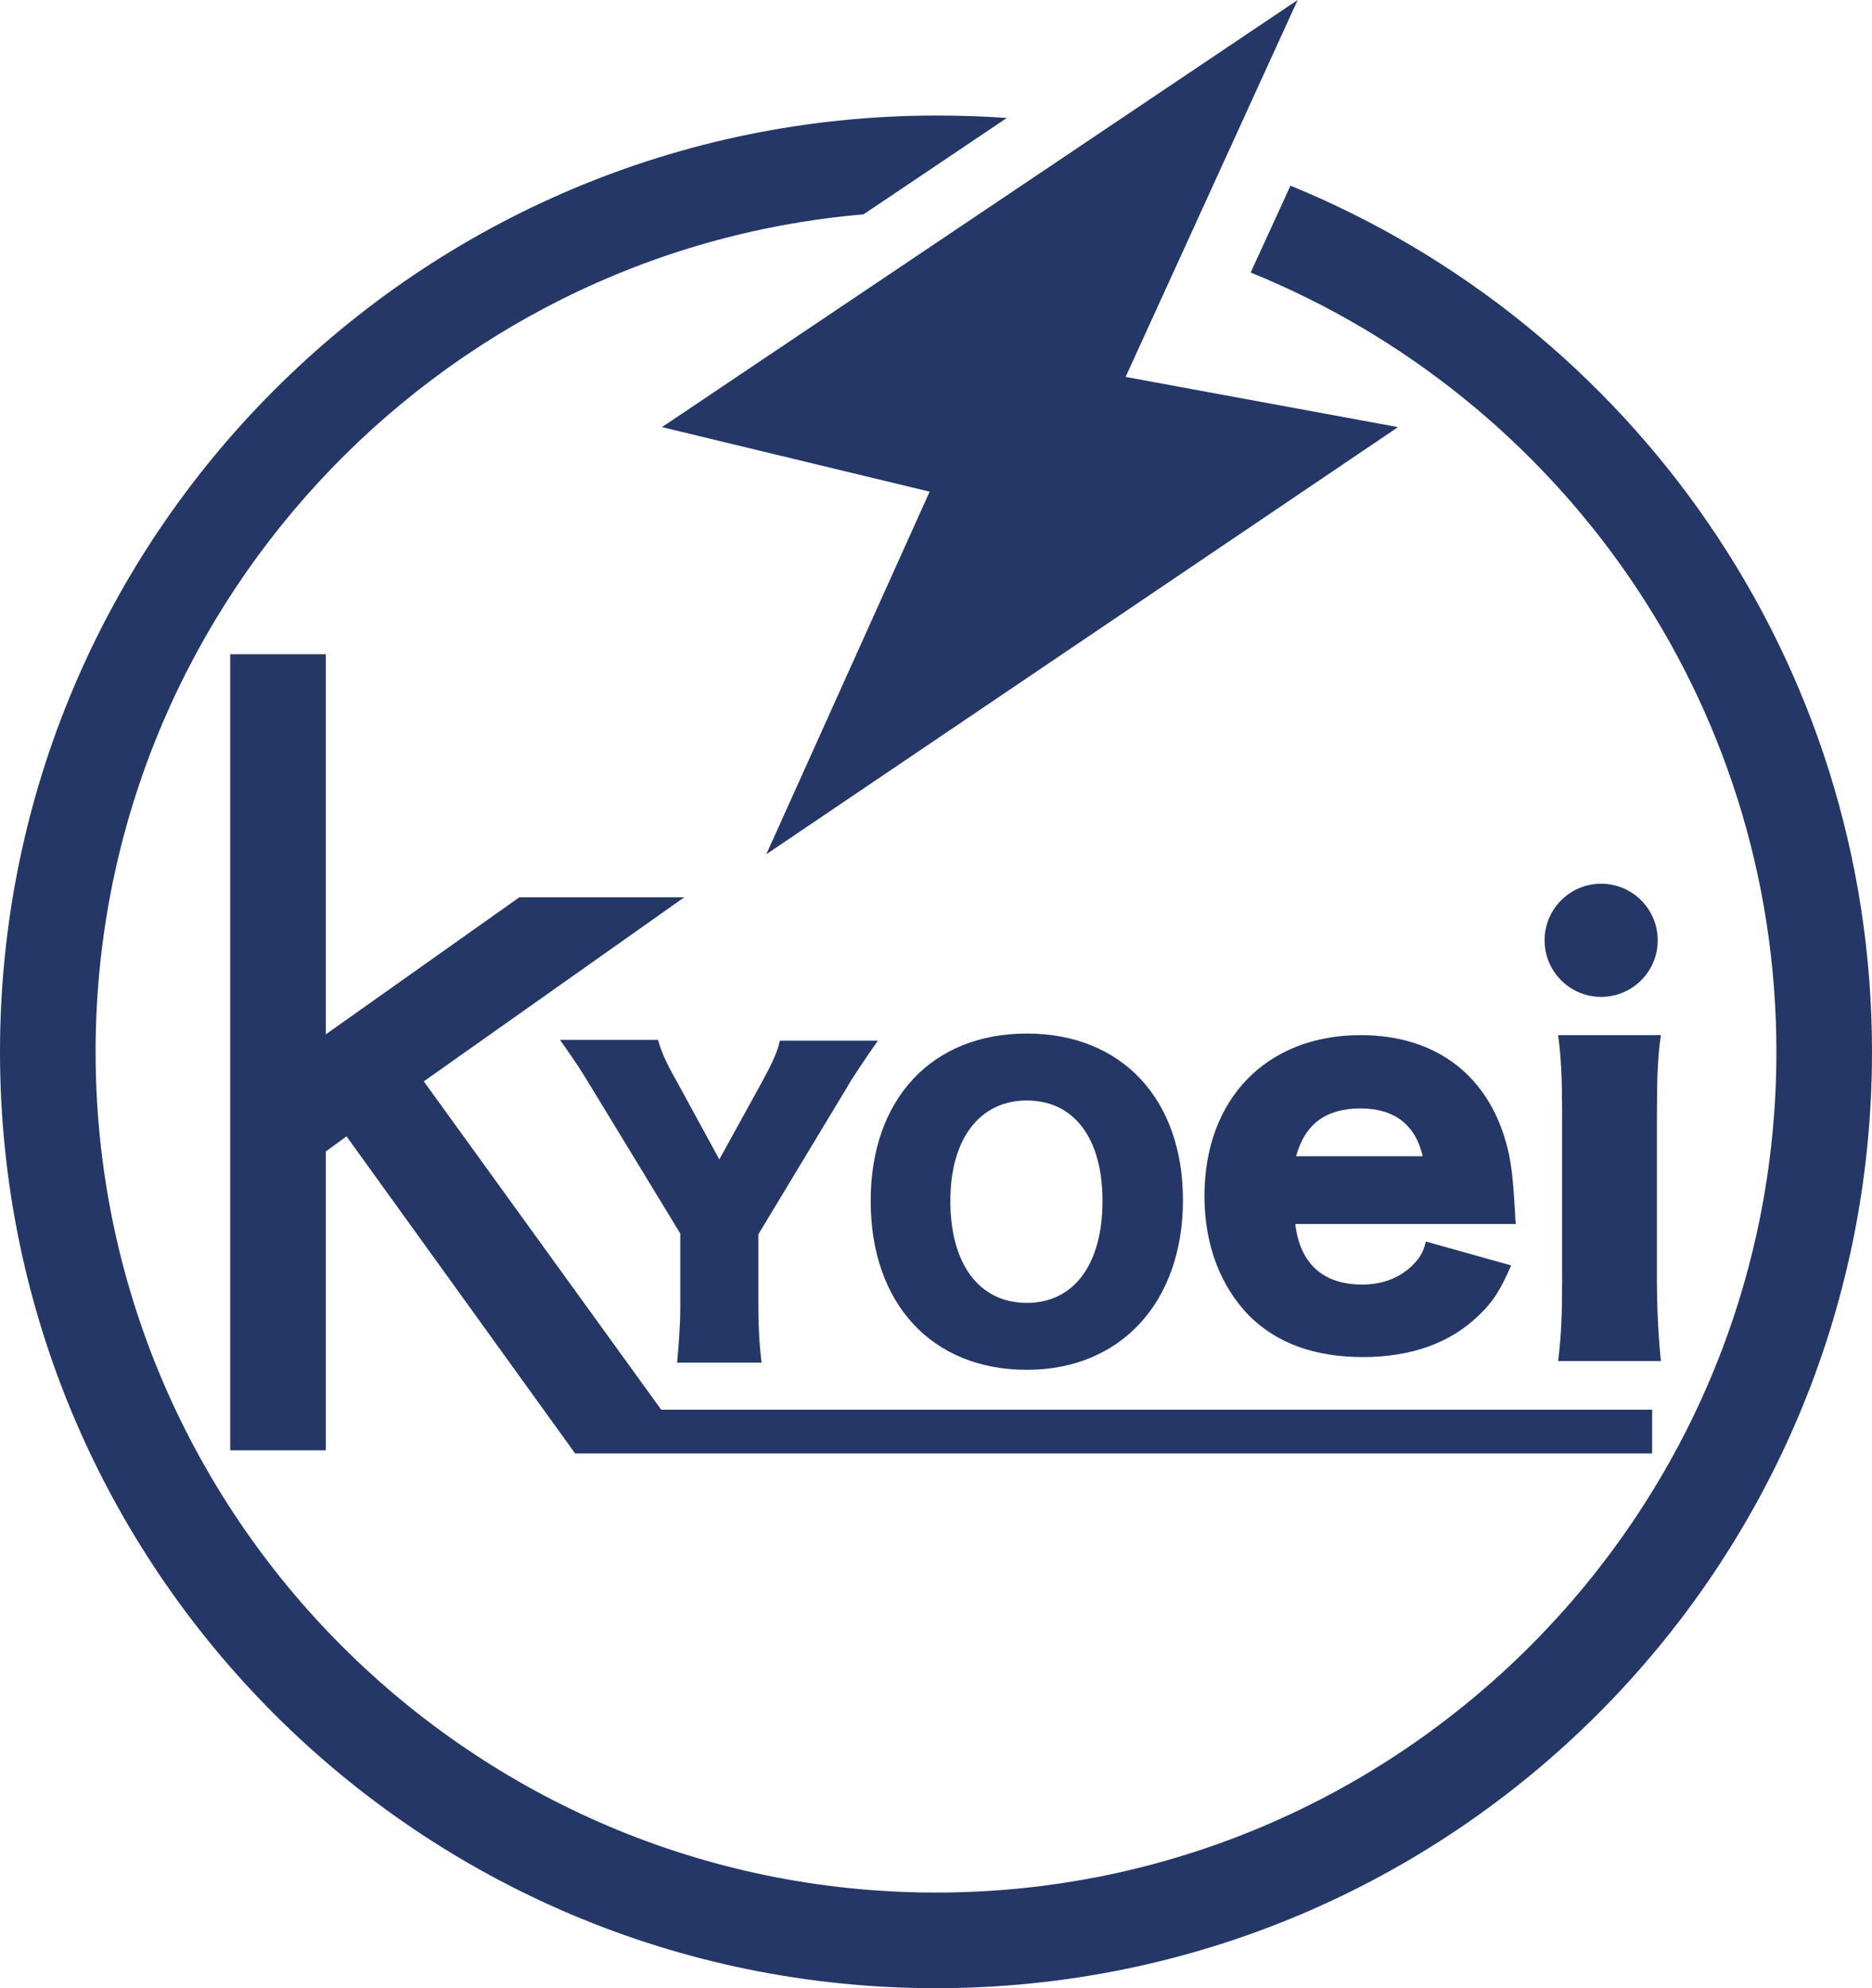 <svg xmlns="http://www.w3.org/2000/svg" xmlns:xlink="http://www.w3.org/1999/xlink" id="&#x30EC;&#x30A4;&#x30E4;&#x30FC;_1" x="0px" y="0px" viewBox="0 0 235 249.5" style="enable-background:new 0 0 235 249.5;" xml:space="preserve"> <style type="text/css"> .st0{fill:#243767;} </style> <g> <polygon class="st0" points="162.9,0 83.1,53.6 116.7,61.7 96.2,107.2 175.5,53.6 141.3,47.3 "></polygon> <path class="st0" d="M162,23.3l-5,10.9c38.7,15.7,66,53.6,66,97.8c0,58.2-47.3,105.5-105.5,105.5S12,190.2,12,132 c0-55.1,42.5-100.5,96.4-105.1l18-12.1c-2.9-0.2-5.9-0.3-8.8-0.3C52.6,14.5,0,67.2,0,132c0,64.9,52.6,117.5,117.5,117.5 S235,196.9,235,132C235,82.9,204.8,40.8,162,23.3z"></path> <polygon class="st0" points="83,176.9 53.2,135.7 85.9,112.6 65.2,112.6 40.9,129.8 40.9,82.1 28.9,82.1 28.9,182 40.9,182 40.9,144.5 43.5,142.6 72.2,182.4 207.4,182.4 207.4,176.9 "></polygon> <g> <path class="st0" d="M95.2,163.8c0,2.5,0.1,4.7,0.4,7.2H85c0.2-2.2,0.4-4.5,0.4-7.2v-9l-11.2-18.4c-0.9-1.5-1.9-3.1-3.9-5.9h12.3 c0.5,1.7,1.1,3,2.3,5.1l5.4,9.9l5.4-9.8c1.2-2.2,1.9-3.7,2.2-5.1h12.3c-1.4,2-3.3,4.8-3.9,5.9l-11.1,18.4L95.2,163.8L95.2,163.8z"></path> </g> <g> <path class="st0" d="M148.5,150.6c0,12.8-7.8,21.3-19.6,21.3c-11.9,0-19.6-8.3-19.6-21.2c0-12.8,7.7-21,19.6-21 S148.5,137.9,148.5,150.6z M138.4,150.7c0-7.9-3.6-12.6-9.5-12.6c-5.9,0-9.6,4.8-9.6,12.6c0,7.9,3.6,12.8,9.6,12.8 C134.8,163.5,138.4,158.7,138.4,150.7z"></path> </g> <g> <path class="st0" d="M162.6,153.6c0.6,5,3.5,7.6,8.4,7.6c2.5,0,4.6-0.8,6.2-2.3c0.9-0.9,1.4-1.5,1.8-3.1l10.7,3 c-1.4,3.2-2.3,4.6-4.1,6.3c-3.5,3.4-8.4,5.2-14.5,5.2c-6,0-10.8-1.7-14.3-5.2c-3.6-3.7-5.6-8.9-5.6-15c0-12.2,7.8-20.2,19.6-20.2 c9.6,0,16.3,5.2,18.5,14.4c0.5,2,0.7,4.6,0.9,8.1c0,0.2,0,0.6,0.1,1.2H162.6z M178.6,145.1c-0.9-3.9-3.5-6-7.8-6c-4.4,0-7,2-8.1,6 H178.6z"></path> </g> <g> <path class="st0" d="M208.5,129.9c-0.4,2.7-0.5,5.4-0.5,10.1v20.7c0,3.6,0.2,7.2,0.5,10.1h-12.9c0.4-3.3,0.5-5.8,0.5-10.1V140 c0-4.4-0.1-7.1-0.5-10.1H208.5z"></path> </g> <circle class="st0" cx="201" cy="118" r="7.1"></circle> </g> </svg>